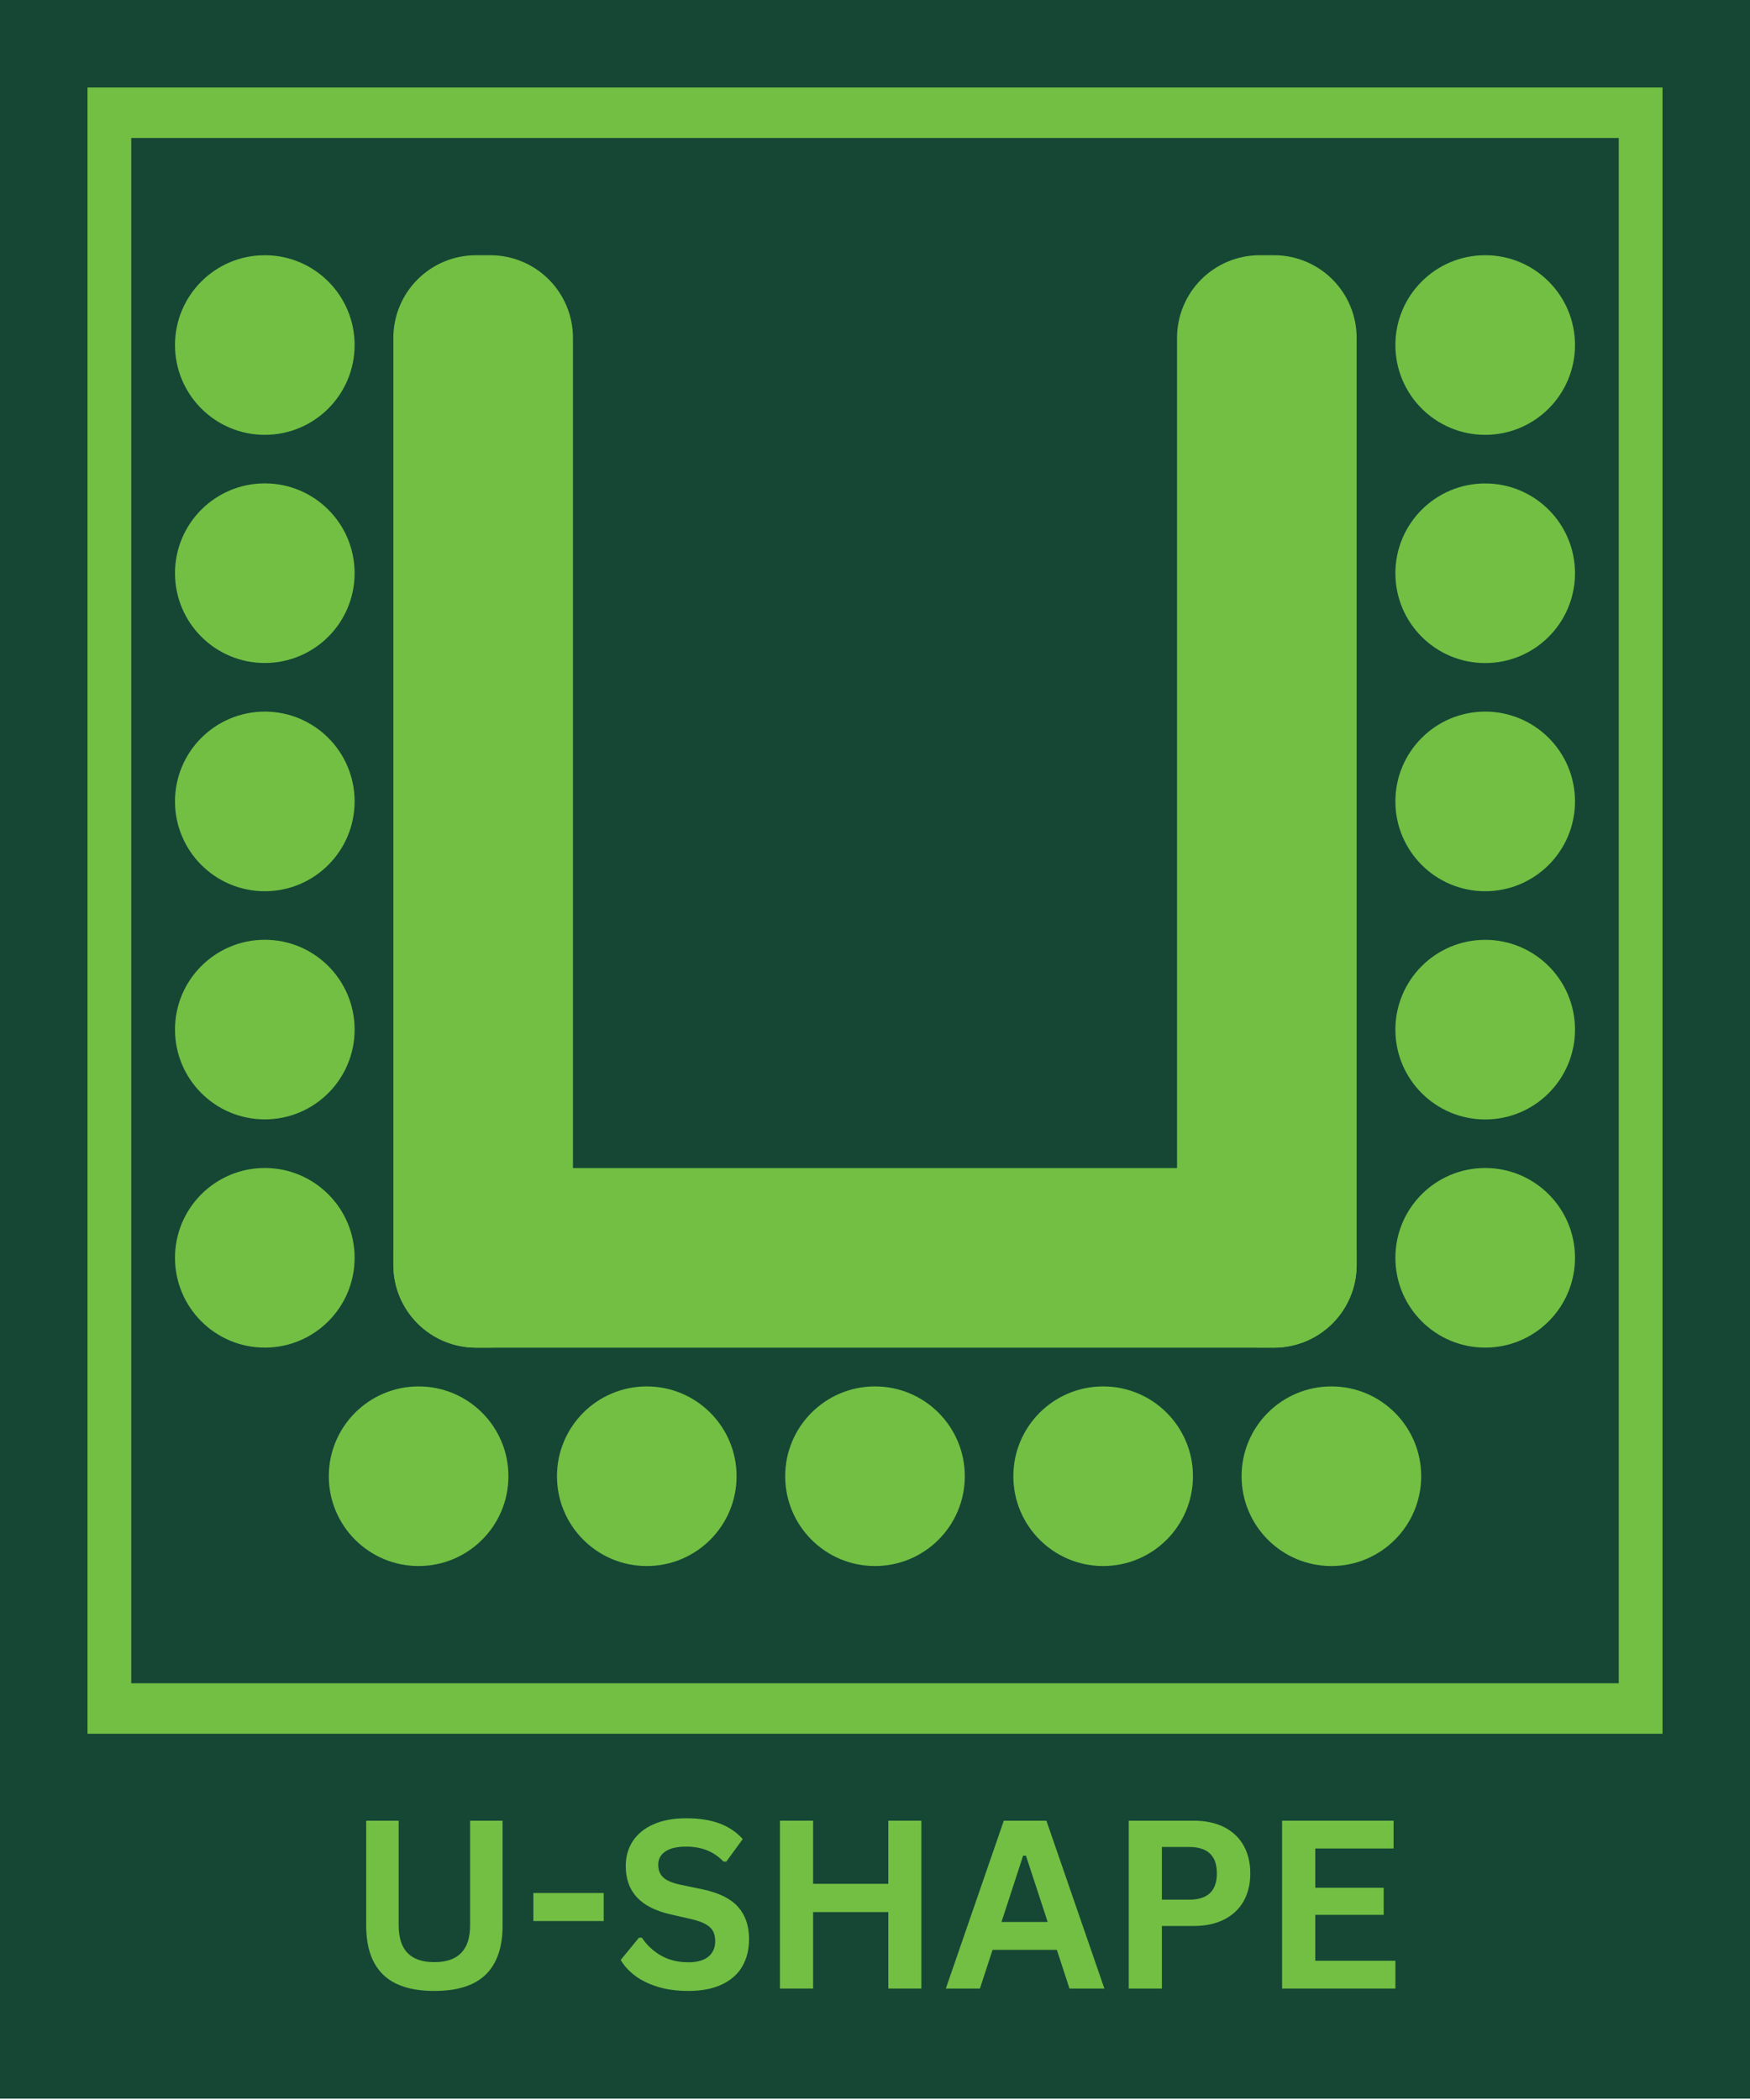 <svg xmlns="http://www.w3.org/2000/svg" xmlns:xlink="http://www.w3.org/1999/xlink" width="1440" zoomAndPan="magnify" viewBox="0 0 1080 1296" height="1728" preserveAspectRatio="xMidYMid meet" version="1.0"><defs><g/><clipPath id="cb70feb00c"><path d="M 54 54 L 1026 54 L 1026 1069.973 L 54 1069.973 Z M 54 54 " clip-rule="nonzero"/></clipPath><clipPath id="4a418dfa90"><path d="M 81 85.152 L 999 85.152 L 999 1038.82 L 81 1038.82 Z M 81 85.152 " clip-rule="nonzero"/></clipPath><clipPath id="ccad23bf8c"><path d="M 108 157.512 L 218.848 157.512 L 218.848 268.359 L 108 268.359 Z M 108 157.512 " clip-rule="nonzero"/></clipPath><clipPath id="ae6f2f2d86"><path d="M 218.848 212.934 C 218.848 182.324 194.035 157.512 163.422 157.512 C 132.812 157.512 108 182.324 108 212.934 C 108 243.543 132.812 268.359 163.422 268.359 C 194.035 268.359 218.848 243.543 218.848 212.934 Z M 218.848 212.934 " clip-rule="nonzero"/></clipPath><clipPath id="574bbd1be1"><path d="M 108 298.316 L 218.848 298.316 L 218.848 409.168 L 108 409.168 Z M 108 298.316 " clip-rule="nonzero"/></clipPath><clipPath id="29e5cee8ea"><path d="M 218.848 353.742 C 218.848 323.133 194.035 298.316 163.422 298.316 C 132.812 298.316 108 323.133 108 353.742 C 108 384.352 132.812 409.164 163.422 409.164 C 194.035 409.164 218.848 384.352 218.848 353.742 Z M 218.848 353.742 " clip-rule="nonzero"/></clipPath><clipPath id="437e2aa1ef"><path d="M 242.754 157.512 L 353.602 157.512 L 353.602 831.695 L 242.754 831.695 Z M 242.754 157.512 " clip-rule="nonzero"/></clipPath><clipPath id="7d8d90ce96"><path d="M 293.754 157.512 L 302.602 157.512 C 316.129 157.512 329.098 162.883 338.664 172.449 C 348.227 182.012 353.602 194.984 353.602 208.512 L 353.602 780.672 C 353.602 794.195 348.227 807.168 338.664 816.734 C 329.098 826.297 316.129 831.672 302.602 831.672 L 293.754 831.672 C 280.227 831.672 267.254 826.297 257.691 816.734 C 248.125 807.168 242.754 794.195 242.754 780.672 L 242.754 208.512 C 242.754 194.984 248.125 182.012 257.691 172.449 C 267.254 162.883 280.227 157.512 293.754 157.512 Z M 293.754 157.512 " clip-rule="nonzero"/></clipPath><clipPath id="6c612d9c5d"><path d="M 108 439.168 L 218.848 439.168 L 218.848 550.016 L 108 550.016 Z M 108 439.168 " clip-rule="nonzero"/></clipPath><clipPath id="729f8d3502"><path d="M 218.848 494.59 C 218.848 463.98 194.035 439.168 163.422 439.168 C 132.812 439.168 108 463.98 108 494.59 C 108 525.199 132.812 550.016 163.422 550.016 C 194.035 550.016 218.848 525.199 218.848 494.59 Z M 218.848 494.59 " clip-rule="nonzero"/></clipPath><clipPath id="eae7785f7e"><path d="M 108 579.973 L 218.848 579.973 L 218.848 690.82 L 108 690.82 Z M 108 579.973 " clip-rule="nonzero"/></clipPath><clipPath id="86a8afd386"><path d="M 218.848 635.398 C 218.848 604.789 194.035 579.973 163.422 579.973 C 132.812 579.973 108 604.789 108 635.398 C 108 666.008 132.812 690.82 163.422 690.82 C 194.035 690.82 218.848 666.008 218.848 635.398 Z M 218.848 635.398 " clip-rule="nonzero"/></clipPath><clipPath id="19b6a621d6"><path d="M 108 720.82 L 218.848 720.82 L 218.848 831.672 L 108 831.672 Z M 108 720.82 " clip-rule="nonzero"/></clipPath><clipPath id="9d4532b120"><path d="M 218.848 776.246 C 218.848 745.637 194.035 720.82 163.422 720.82 C 132.812 720.82 108 745.637 108 776.246 C 108 806.855 132.812 831.672 163.422 831.672 C 194.035 831.672 218.848 806.855 218.848 776.246 Z M 218.848 776.246 " clip-rule="nonzero"/></clipPath><clipPath id="483728cd1c"><path d="M 861.152 720.82 L 972 720.82 L 972 831.668 L 861.152 831.668 Z M 861.152 720.82 " clip-rule="nonzero"/></clipPath><clipPath id="dbbaba3cb1"><path d="M 861.152 776.246 C 861.152 806.855 885.965 831.668 916.574 831.668 C 947.188 831.668 972 806.855 972 776.246 C 972 745.637 947.188 720.82 916.574 720.82 C 885.965 720.82 861.152 745.637 861.152 776.246 Z M 861.152 776.246 " clip-rule="nonzero"/></clipPath><clipPath id="8207ba04df"><path d="M 861.152 580.012 L 972 580.012 L 972 690.863 L 861.152 690.863 Z M 861.152 580.012 " clip-rule="nonzero"/></clipPath><clipPath id="4ca3982091"><path d="M 861.152 635.438 C 861.152 666.047 885.965 690.863 916.574 690.863 C 947.188 690.863 972 666.047 972 635.438 C 972 604.828 947.188 580.012 916.574 580.012 C 885.965 580.012 861.152 604.828 861.152 635.438 Z M 861.152 635.438 " clip-rule="nonzero"/></clipPath><clipPath id="257a82f53e"><path d="M 726.398 157.48 L 837.246 157.48 L 837.246 831.668 L 726.398 831.668 Z M 726.398 157.48 " clip-rule="nonzero"/></clipPath><clipPath id="f05a28f083"><path d="M 786.246 831.668 L 777.398 831.668 C 763.871 831.668 750.898 826.293 741.336 816.73 C 731.77 807.164 726.398 794.191 726.398 780.668 L 726.398 208.504 C 726.398 194.98 731.77 182.008 741.336 172.441 C 750.898 162.879 763.871 157.504 777.398 157.504 L 786.246 157.504 C 799.773 157.504 812.746 162.879 822.309 172.441 C 831.875 182.008 837.246 194.98 837.246 208.504 L 837.246 780.668 C 837.246 794.191 831.875 807.164 822.309 816.73 C 812.746 826.293 799.773 831.668 786.246 831.668 Z M 786.246 831.668 " clip-rule="nonzero"/></clipPath><clipPath id="78daf1b359"><path d="M 861.152 439.164 L 972 439.164 L 972 550.016 L 861.152 550.016 Z M 861.152 439.164 " clip-rule="nonzero"/></clipPath><clipPath id="c87eb9a366"><path d="M 861.152 494.59 C 861.152 525.199 885.965 550.016 916.574 550.016 C 947.188 550.016 972 525.199 972 494.59 C 972 463.98 947.188 439.164 916.574 439.164 C 885.965 439.164 861.152 463.98 861.152 494.59 Z M 861.152 494.59 " clip-rule="nonzero"/></clipPath><clipPath id="b13cad030d"><path d="M 861.152 298.359 L 972 298.359 L 972 409.207 L 861.152 409.207 Z M 861.152 298.359 " clip-rule="nonzero"/></clipPath><clipPath id="fc6e07fed1"><path d="M 861.152 353.781 C 861.152 384.391 885.965 409.207 916.574 409.207 C 947.188 409.207 972 384.391 972 353.781 C 972 323.172 947.188 298.359 916.574 298.359 C 885.965 298.359 861.152 323.172 861.152 353.781 Z M 861.152 353.781 " clip-rule="nonzero"/></clipPath><clipPath id="f547d82622"><path d="M 861.152 157.508 L 972 157.508 L 972 268.359 L 861.152 268.359 Z M 861.152 157.508 " clip-rule="nonzero"/></clipPath><clipPath id="dbd8d1ebff"><path d="M 861.152 212.934 C 861.152 243.543 885.965 268.359 916.574 268.359 C 947.188 268.359 972 243.543 972 212.934 C 972 182.324 947.188 157.508 916.574 157.508 C 885.965 157.508 861.152 182.324 861.152 212.934 Z M 861.152 212.934 " clip-rule="nonzero"/></clipPath><clipPath id="77ffc7cbd8"><path d="M 202.918 855.617 L 313.77 855.617 L 313.77 966.465 L 202.918 966.465 Z M 202.918 855.617 " clip-rule="nonzero"/></clipPath><clipPath id="5e7e08ceb1"><path d="M 258.344 855.617 C 227.734 855.617 202.918 880.43 202.918 911.039 C 202.918 941.652 227.734 966.465 258.344 966.465 C 288.953 966.465 313.77 941.652 313.77 911.039 C 313.77 880.43 288.953 855.617 258.344 855.617 Z M 258.344 855.617 " clip-rule="nonzero"/></clipPath><clipPath id="7f527b24d7"><path d="M 343.727 855.617 L 454.574 855.617 L 454.574 966.465 L 343.727 966.465 Z M 343.727 855.617 " clip-rule="nonzero"/></clipPath><clipPath id="e8f328c1e6"><path d="M 399.152 855.617 C 368.543 855.617 343.727 880.43 343.727 911.039 C 343.727 941.652 368.543 966.465 399.152 966.465 C 429.762 966.465 454.574 941.652 454.574 911.039 C 454.574 880.43 429.762 855.617 399.152 855.617 Z M 399.152 855.617 " clip-rule="nonzero"/></clipPath><clipPath id="efc8b5c3b4"><path d="M 242.754 720.863 L 837.266 720.863 L 837.266 831.711 L 242.754 831.711 Z M 242.754 720.863 " clip-rule="nonzero"/></clipPath><clipPath id="25d0e578ea"><path d="M 242.754 780.711 L 242.754 771.863 C 242.754 758.336 248.125 745.363 257.691 735.801 C 267.254 726.234 280.227 720.863 293.754 720.863 L 786.25 720.863 C 799.773 720.863 812.746 726.234 822.312 735.801 C 831.875 745.363 837.25 758.336 837.25 771.863 L 837.25 780.711 C 837.25 794.234 831.875 807.207 822.312 816.773 C 812.746 826.336 799.773 831.711 786.25 831.711 L 293.754 831.711 C 280.227 831.711 267.254 826.336 257.691 816.773 C 248.125 807.207 242.754 794.234 242.754 780.711 Z M 242.754 780.711 " clip-rule="nonzero"/></clipPath><clipPath id="fea9ffa612"><path d="M 484.574 855.617 L 595.426 855.617 L 595.426 966.465 L 484.574 966.465 Z M 484.574 855.617 " clip-rule="nonzero"/></clipPath><clipPath id="eef69d6e34"><path d="M 540 855.617 C 509.391 855.617 484.574 880.43 484.574 911.039 C 484.574 941.652 509.391 966.465 540 966.465 C 570.609 966.465 595.426 941.652 595.426 911.039 C 595.426 880.43 570.609 855.617 540 855.617 Z M 540 855.617 " clip-rule="nonzero"/></clipPath><clipPath id="47c6885dce"><path d="M 625.383 855.617 L 736.23 855.617 L 736.23 966.465 L 625.383 966.465 Z M 625.383 855.617 " clip-rule="nonzero"/></clipPath><clipPath id="9e938cac1e"><path d="M 680.809 855.617 C 650.195 855.617 625.383 880.43 625.383 911.039 C 625.383 941.652 650.195 966.465 680.809 966.465 C 711.418 966.465 736.23 941.652 736.23 911.039 C 736.23 880.43 711.418 855.617 680.809 855.617 Z M 680.809 855.617 " clip-rule="nonzero"/></clipPath><clipPath id="7ddbdda807"><path d="M 766.23 855.617 L 877.082 855.617 L 877.082 966.465 L 766.23 966.465 Z M 766.23 855.617 " clip-rule="nonzero"/></clipPath><clipPath id="e7738ef2b3"><path d="M 821.656 855.617 C 791.047 855.617 766.23 880.43 766.23 911.039 C 766.23 941.652 791.047 966.465 821.656 966.465 C 852.266 966.465 877.082 941.652 877.082 911.039 C 877.082 880.43 852.266 855.617 821.656 855.617 Z M 821.656 855.617 " clip-rule="nonzero"/></clipPath></defs><rect x="-108" width="1296" fill="#ffffff" y="-129.6" height="1555.2" fill-opacity="1"/><rect x="-108" width="1296" fill="#ffffff" y="-129.6" height="1555.2" fill-opacity="1"/><path fill="#154734" d="M 0 0 L 1080 0 L 1080 1295.156 L 0 1295.156 Z M 0 0 " fill-opacity="1" fill-rule="nonzero"/><g clip-path="url(#cb70feb00c)"><path fill="#72bf44" d="M 54 54 L 1026 54 L 1026 1071.562 L 54 1071.562 Z M 54 54 " fill-opacity="1" fill-rule="nonzero"/></g><g clip-path="url(#4a418dfa90)"><path fill="#154734" d="M 81 85.152 L 999 85.152 L 999 1039.012 L 81 1039.012 Z M 81 85.152 " fill-opacity="1" fill-rule="nonzero"/></g><g clip-path="url(#ccad23bf8c)"><g clip-path="url(#ae6f2f2d86)"><path fill="#72bf44" d="M 218.848 157.512 L 218.848 268.359 L 108 268.359 L 108 157.512 Z M 218.848 157.512 " fill-opacity="1" fill-rule="nonzero"/></g></g><g clip-path="url(#574bbd1be1)"><g clip-path="url(#29e5cee8ea)"><path fill="#72bf44" d="M 218.848 298.316 L 218.848 409.164 L 108 409.164 L 108 298.316 Z M 218.848 298.316 " fill-opacity="1" fill-rule="nonzero"/></g></g><g clip-path="url(#437e2aa1ef)"><g clip-path="url(#7d8d90ce96)"><path fill="#72bf44" d="M 242.754 157.512 L 353.602 157.512 L 353.602 831.695 L 242.754 831.695 Z M 242.754 157.512 " fill-opacity="1" fill-rule="nonzero"/></g></g><g fill="#72bf44" fill-opacity="1"><g transform="translate(213.164, 1227.214)"><g><path d="M 54.906 1.484 C 40.645 1.484 30.066 -1.898 23.172 -8.672 C 16.273 -15.453 12.828 -25.504 12.828 -38.828 L 12.828 -103.594 L 32.875 -103.594 L 32.875 -38.969 C 32.875 -31.414 34.691 -25.75 38.328 -21.969 C 41.961 -18.188 47.488 -16.297 54.906 -16.297 C 69.602 -16.297 76.953 -23.852 76.953 -38.969 L 76.953 -103.594 L 97 -103.594 L 97 -38.828 C 97 -25.504 93.551 -15.453 86.656 -8.672 C 79.758 -1.898 69.176 1.484 54.906 1.484 Z M 54.906 1.484 "/></g></g></g><g fill="#72bf44" fill-opacity="1"><g transform="translate(322.982, 1227.214)"><g><path d="M 49.594 -41.656 L 6.172 -41.656 L 6.172 -58.953 L 49.594 -58.953 Z M 49.594 -41.656 "/></g></g></g><g fill="#72bf44" fill-opacity="1"><g transform="translate(378.883, 1227.214)"><g><path d="M 45.906 1.484 C 38.727 1.484 32.336 0.598 26.734 -1.172 C 21.141 -2.941 16.477 -5.266 12.75 -8.141 C 9.02 -11.023 6.164 -14.191 4.188 -17.641 L 15.453 -31.391 L 17.219 -31.391 C 20.332 -26.754 24.285 -23.066 29.078 -20.328 C 33.879 -17.586 39.488 -16.219 45.906 -16.219 C 51.383 -16.219 55.52 -17.375 58.312 -19.688 C 61.102 -22.008 62.5 -25.203 62.5 -29.266 C 62.5 -31.723 62.047 -33.773 61.141 -35.422 C 60.242 -37.078 58.754 -38.492 56.672 -39.672 C 54.598 -40.859 51.789 -41.875 48.25 -42.719 L 34.938 -45.766 C 25.625 -47.891 18.688 -51.422 14.125 -56.359 C 9.57 -61.297 7.297 -67.707 7.297 -75.594 C 7.297 -81.457 8.758 -86.609 11.688 -91.047 C 14.613 -95.484 18.875 -98.93 24.469 -101.391 C 30.07 -103.848 36.77 -105.078 44.562 -105.078 C 52.551 -105.078 59.391 -104.023 65.078 -101.922 C 70.773 -99.816 75.582 -96.594 79.5 -92.25 L 69.359 -78.359 L 67.594 -78.359 C 64.664 -81.43 61.312 -83.734 57.531 -85.266 C 53.75 -86.805 49.426 -87.578 44.562 -87.578 C 38.945 -87.578 34.672 -86.582 31.734 -84.594 C 28.805 -82.613 27.344 -79.875 27.344 -76.375 C 27.344 -73.113 28.367 -70.516 30.422 -68.578 C 32.484 -66.648 36.039 -65.141 41.094 -64.047 L 54.703 -61.219 C 64.766 -59.094 72.062 -55.488 76.594 -50.406 C 81.125 -45.332 83.391 -38.707 83.391 -30.531 C 83.391 -24.062 81.992 -18.43 79.203 -13.641 C 76.422 -8.848 72.219 -5.129 66.594 -2.484 C 60.977 0.16 54.082 1.484 45.906 1.484 Z M 45.906 1.484 "/></g></g></g><g fill="#72bf44" fill-opacity="1"><g transform="translate(467.871, 1227.214)"><g><path d="M 80.344 -64.625 L 80.344 -103.594 L 100.75 -103.594 L 100.75 0 L 80.344 0 L 80.344 -47.188 L 33.938 -47.188 L 33.938 0 L 13.469 0 L 13.469 -103.594 L 33.938 -103.594 L 33.938 -64.625 Z M 80.344 -64.625 "/></g></g></g><g fill="#72bf44" fill-opacity="1"><g transform="translate(582.153, 1227.214)"><g><path d="M 99.406 0 L 77.875 0 L 70.078 -23.875 L 30.391 -23.875 L 22.609 0 L 1.562 0 L 37.344 -103.594 L 63.625 -103.594 Z M 49.25 -81.984 L 35.922 -41.094 L 64.406 -41.094 L 51.016 -81.984 Z M 49.25 -81.984 "/></g></g></g><g fill="#72bf44" fill-opacity="1"><g transform="translate(683.115, 1227.214)"><g><path d="M 53.5 -103.594 C 60.914 -103.594 67.254 -102.234 72.516 -99.516 C 77.785 -96.797 81.766 -92.992 84.453 -88.109 C 87.148 -83.223 88.5 -77.539 88.5 -71.062 C 88.5 -64.594 87.148 -58.926 84.453 -54.062 C 81.766 -49.195 77.785 -45.406 72.516 -42.688 C 67.254 -39.969 60.914 -38.609 53.5 -38.609 L 33.938 -38.609 L 33.938 0 L 13.469 0 L 13.469 -103.594 Z M 50.797 -54.844 C 62.18 -54.844 67.875 -60.25 67.875 -71.062 C 67.875 -81.926 62.18 -87.359 50.797 -87.359 L 33.938 -87.359 L 33.938 -54.844 Z M 50.797 -54.844 "/></g></g></g><g fill="#72bf44" fill-opacity="1"><g transform="translate(777.771, 1227.214)"><g><path d="M 33.938 -45.484 L 33.938 -17.141 L 83.391 -17.141 L 83.391 0 L 13.469 0 L 13.469 -103.594 L 82.266 -103.594 L 82.266 -86.438 L 33.938 -86.438 L 33.938 -62.203 L 76.172 -62.203 L 76.172 -45.484 Z M 33.938 -45.484 "/></g></g></g><g clip-path="url(#6c612d9c5d)"><g clip-path="url(#729f8d3502)"><path fill="#72bf44" d="M 218.848 439.168 L 218.848 550.016 L 108 550.016 L 108 439.168 Z M 218.848 439.168 " fill-opacity="1" fill-rule="nonzero"/></g></g><g clip-path="url(#eae7785f7e)"><g clip-path="url(#86a8afd386)"><path fill="#72bf44" d="M 218.848 579.973 L 218.848 690.82 L 108 690.82 L 108 579.973 Z M 218.848 579.973 " fill-opacity="1" fill-rule="nonzero"/></g></g><g clip-path="url(#19b6a621d6)"><g clip-path="url(#9d4532b120)"><path fill="#72bf44" d="M 218.848 720.82 L 218.848 831.672 L 108 831.672 L 108 720.82 Z M 218.848 720.82 " fill-opacity="1" fill-rule="nonzero"/></g></g><g clip-path="url(#483728cd1c)"><g clip-path="url(#dbbaba3cb1)"><path fill="#72bf44" d="M 861.152 831.668 L 861.152 720.82 L 972 720.82 L 972 831.668 Z M 861.152 831.668 " fill-opacity="1" fill-rule="nonzero"/></g></g><g clip-path="url(#8207ba04df)"><g clip-path="url(#4ca3982091)"><path fill="#72bf44" d="M 861.152 690.863 L 861.152 580.012 L 972 580.012 L 972 690.863 Z M 861.152 690.863 " fill-opacity="1" fill-rule="nonzero"/></g></g><g clip-path="url(#257a82f53e)"><g clip-path="url(#f05a28f083)"><path fill="#72bf44" d="M 837.246 831.668 L 726.398 831.668 L 726.398 157.48 L 837.246 157.48 Z M 837.246 831.668 " fill-opacity="1" fill-rule="nonzero"/></g></g><g clip-path="url(#78daf1b359)"><g clip-path="url(#c87eb9a366)"><path fill="#72bf44" d="M 861.152 550.016 L 861.152 439.164 L 972 439.164 L 972 550.016 Z M 861.152 550.016 " fill-opacity="1" fill-rule="nonzero"/></g></g><g clip-path="url(#b13cad030d)"><g clip-path="url(#fc6e07fed1)"><path fill="#72bf44" d="M 861.152 409.207 L 861.152 298.359 L 972 298.359 L 972 409.207 Z M 861.152 409.207 " fill-opacity="1" fill-rule="nonzero"/></g></g><g clip-path="url(#f547d82622)"><g clip-path="url(#dbd8d1ebff)"><path fill="#72bf44" d="M 861.152 268.359 L 861.152 157.508 L 972 157.508 L 972 268.359 Z M 861.152 268.359 " fill-opacity="1" fill-rule="nonzero"/></g></g><g clip-path="url(#77ffc7cbd8)"><g clip-path="url(#5e7e08ceb1)"><path fill="#72bf44" d="M 202.918 855.617 L 313.77 855.617 L 313.77 966.465 L 202.918 966.465 Z M 202.918 855.617 " fill-opacity="1" fill-rule="nonzero"/></g></g><g clip-path="url(#7f527b24d7)"><g clip-path="url(#e8f328c1e6)"><path fill="#72bf44" d="M 343.727 855.617 L 454.574 855.617 L 454.574 966.465 L 343.727 966.465 Z M 343.727 855.617 " fill-opacity="1" fill-rule="nonzero"/></g></g><g clip-path="url(#efc8b5c3b4)"><g clip-path="url(#25d0e578ea)"><path fill="#72bf44" d="M 242.754 831.711 L 242.754 720.863 L 837.266 720.863 L 837.266 831.711 Z M 242.754 831.711 " fill-opacity="1" fill-rule="nonzero"/></g></g><g clip-path="url(#fea9ffa612)"><g clip-path="url(#eef69d6e34)"><path fill="#72bf44" d="M 484.574 855.617 L 595.426 855.617 L 595.426 966.465 L 484.574 966.465 Z M 484.574 855.617 " fill-opacity="1" fill-rule="nonzero"/></g></g><g clip-path="url(#47c6885dce)"><g clip-path="url(#9e938cac1e)"><path fill="#72bf44" d="M 625.383 855.617 L 736.23 855.617 L 736.23 966.465 L 625.383 966.465 Z M 625.383 855.617 " fill-opacity="1" fill-rule="nonzero"/></g></g><g clip-path="url(#7ddbdda807)"><g clip-path="url(#e7738ef2b3)"><path fill="#72bf44" d="M 766.23 855.617 L 877.082 855.617 L 877.082 966.465 L 766.23 966.465 Z M 766.23 855.617 " fill-opacity="1" fill-rule="nonzero"/></g></g></svg>